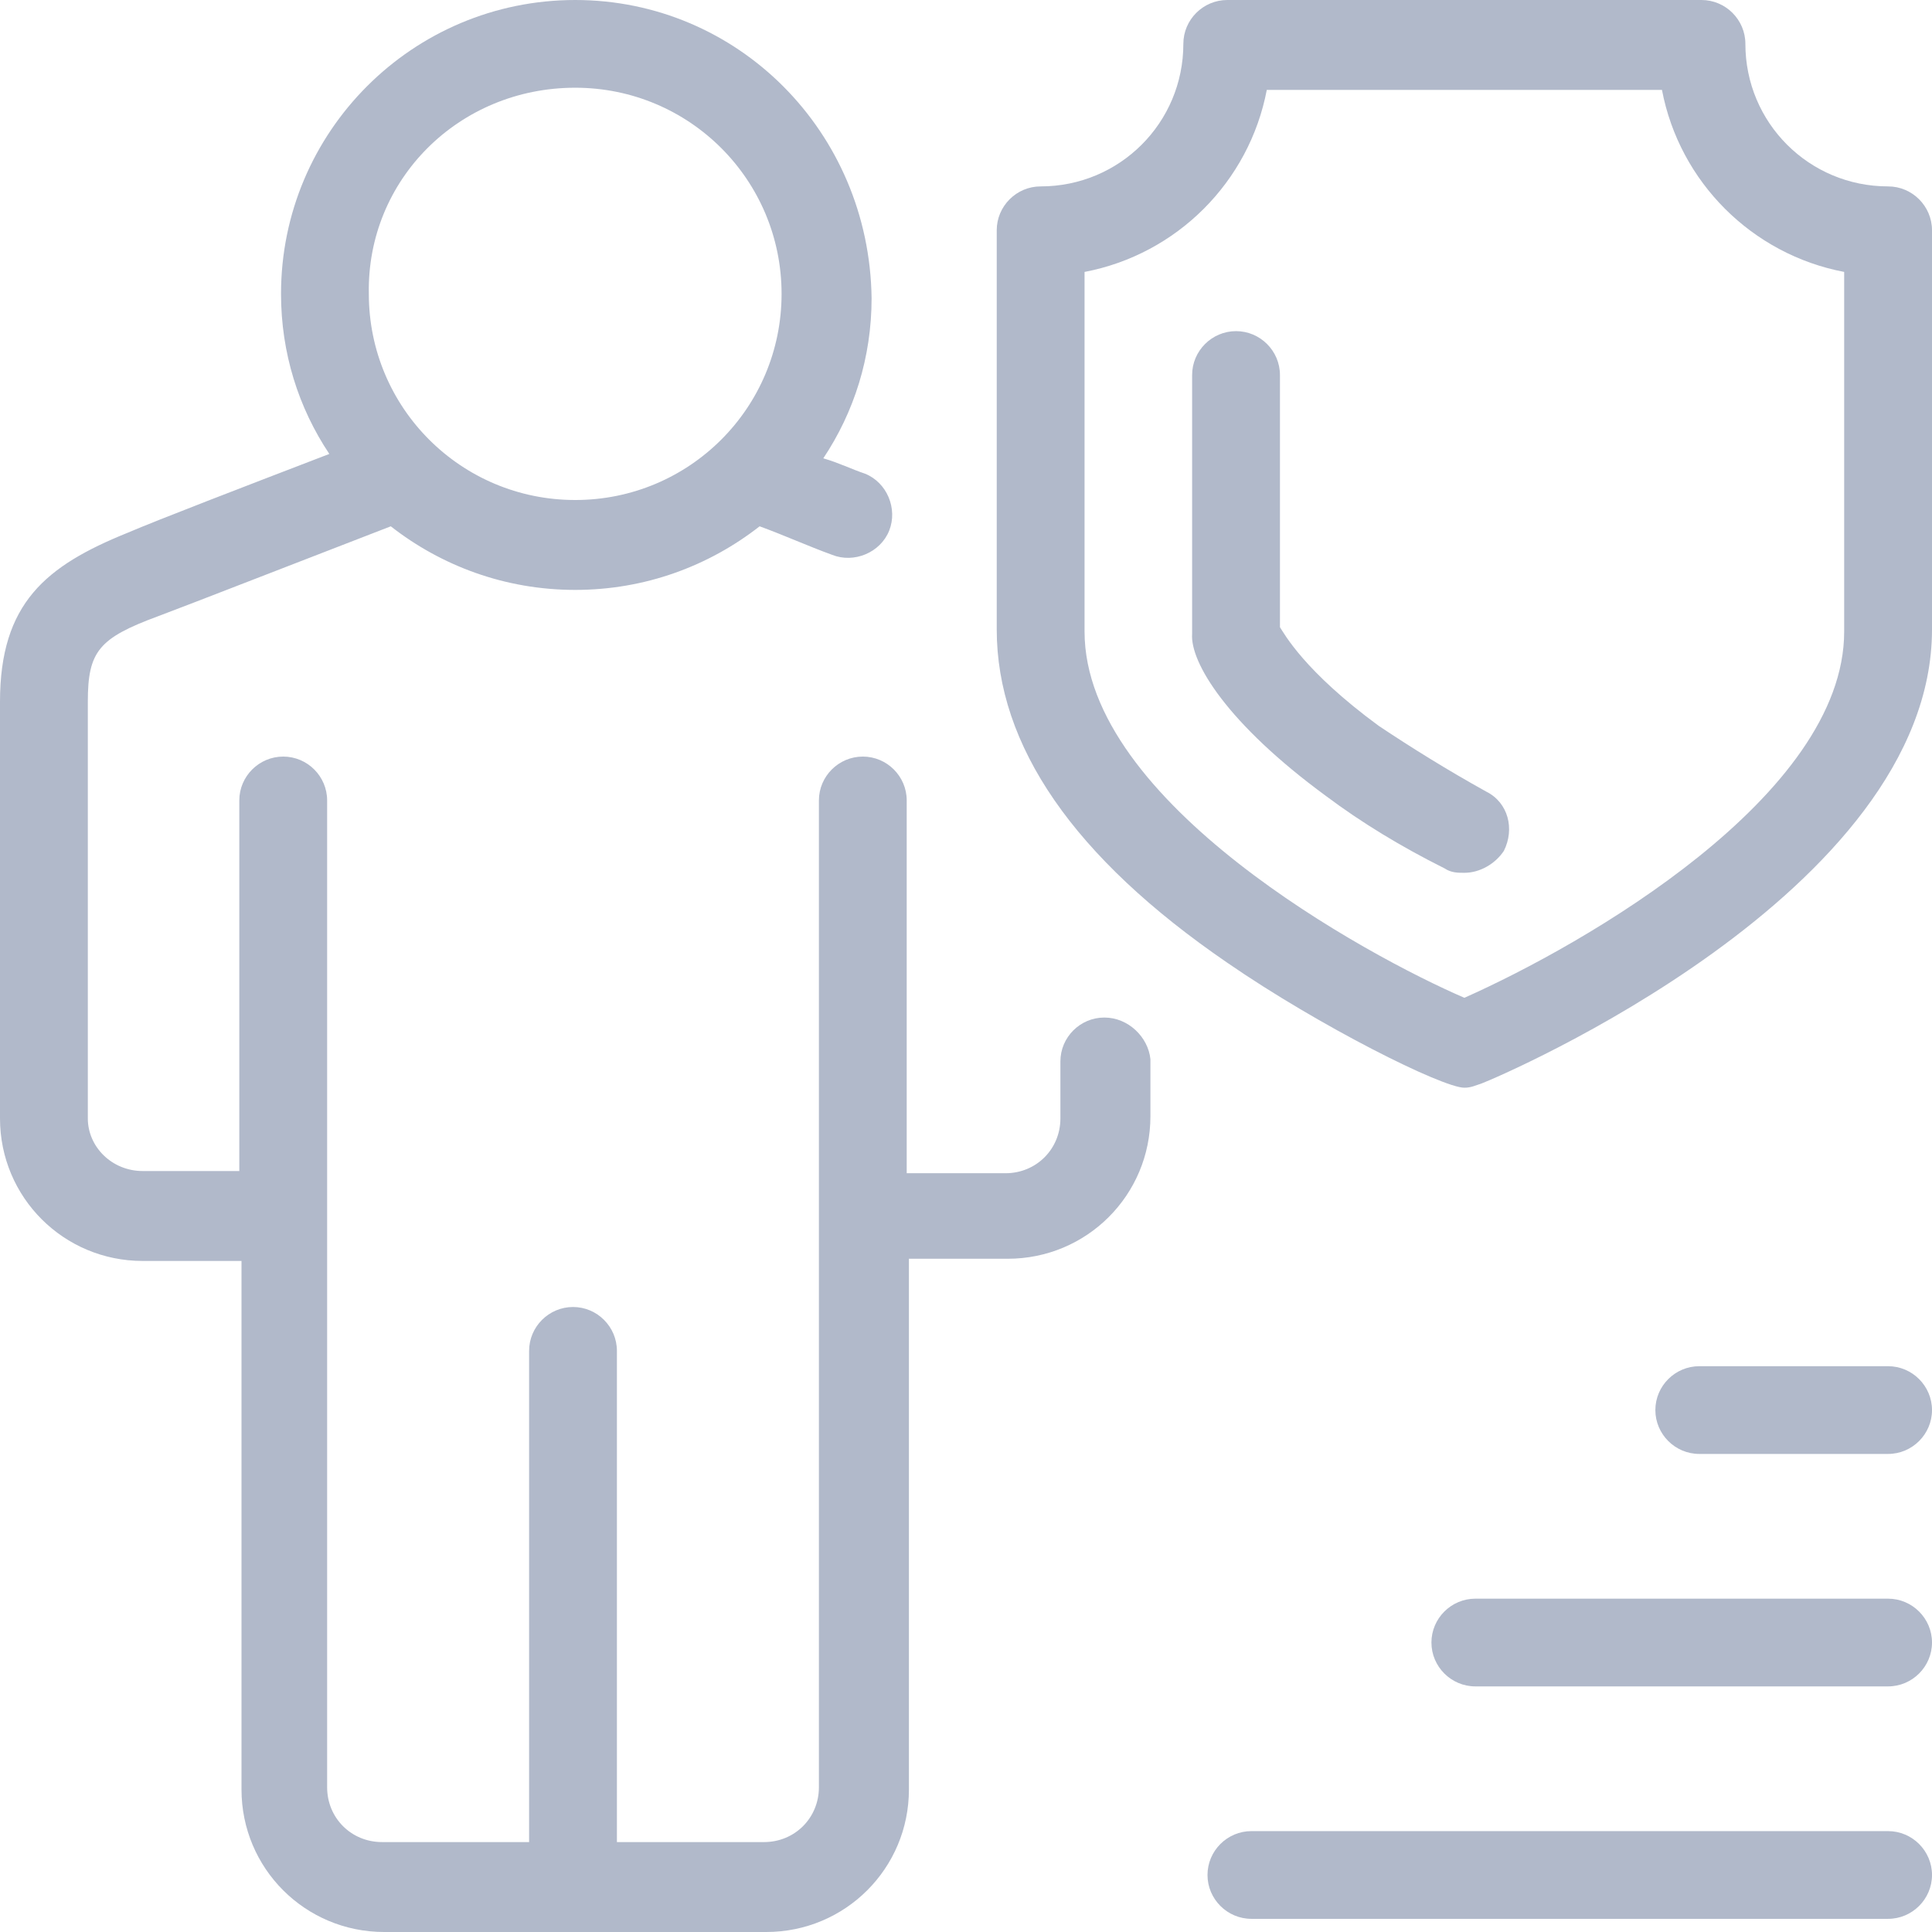 <svg width="96" height="96" viewBox="0 0 96 96" fill="none" xmlns="http://www.w3.org/2000/svg">
<path d="M93.818 90.987H62.182C60.982 90.987 60 91.968 60 93.167C60 94.365 60.982 95.346 62.182 95.346H93.818C95.018 95.346 96 94.365 96 93.167C96 91.968 95.018 90.987 93.818 90.987Z" fill="#B1B9CA"/>
<path d="M93.818 79.437H73.309C72.109 79.437 71.127 80.418 71.127 81.616C71.127 82.815 72.109 83.796 73.309 83.796H93.818C95.018 83.796 96 82.815 96 81.616C96 80.418 95.018 79.437 93.818 79.437Z" fill="#B1B9CA"/>
<path d="M93.818 67.886H84.436C83.236 67.886 82.254 68.867 82.254 70.066C82.254 71.264 83.236 72.245 84.436 72.245H93.818C95.018 72.245 96 71.264 96 70.066C96 68.867 95.018 67.886 93.818 67.886Z" fill="#B1B9CA"/>
<path d="M54.873 50.561C53.673 50.561 52.691 51.541 52.691 52.74V55.573C52.691 57.099 51.491 58.297 49.964 58.297H45.054V39.773C45.054 38.574 44.073 37.594 42.873 37.594C41.673 37.594 40.691 38.574 40.691 39.773V88.808C40.691 90.334 39.491 91.532 37.964 91.532H30.654V67.124C30.654 65.925 29.673 64.944 28.473 64.944C27.273 64.944 26.291 65.925 26.291 67.124V91.532H18.982C17.454 91.532 16.255 90.334 16.255 88.808V39.773C16.255 38.574 15.273 37.594 14.073 37.594C12.873 37.594 11.891 38.574 11.891 39.773V58.188H7.091C5.564 58.188 4.364 56.99 4.364 55.573V34.87C4.364 32.363 4.909 31.709 7.855 30.62C9.6 29.966 14.618 28.005 19.418 26.152C21.927 28.113 25.091 29.312 28.582 29.312C32.073 29.312 35.236 28.113 37.745 26.152C38.946 26.588 40.145 27.133 41.346 27.569C42.436 28.005 43.745 27.46 44.182 26.37C44.618 25.28 44.073 23.973 42.982 23.537C42.327 23.319 41.673 22.992 40.909 22.774C42.436 20.486 43.309 17.762 43.309 14.819C43.2 6.538 36.654 0 28.582 0C20.509 0 13.964 6.538 13.964 14.602C13.964 17.544 14.836 20.268 16.364 22.556C12.109 24.191 7.855 25.825 6.327 26.479C2.291 28.113 0 29.966 0 34.87V55.573C0 59.496 3.164 62.656 7.091 62.656H12V88.917C12 92.84 15.164 96 19.091 96H38.073C42 96 45.164 92.84 45.164 88.917V62.547H50.073C54 62.547 57.164 59.387 57.164 55.464V52.631C57.054 51.541 56.073 50.561 54.873 50.561ZM28.582 4.359C34.255 4.359 38.836 8.935 38.836 14.602C38.836 20.268 34.255 24.845 28.582 24.845C22.909 24.845 18.327 20.268 18.327 14.602C18.218 8.935 22.8 4.359 28.582 4.359Z" fill="#B1B9CA"/>
<path d="M60.982 47.837C65.564 50.997 71.673 54.048 72.764 54.048C73.091 54.048 73.309 53.939 73.636 53.83C74.509 53.503 96 44.35 96 31.274C96 22.229 96 11.55 96 11.441C96 10.243 95.018 9.262 93.818 9.262C89.891 9.262 86.727 6.102 86.727 2.179C86.727 0.981 85.746 0 84.546 0H60.982C59.782 0 58.8 0.981 58.8 2.179C58.8 6.102 55.636 9.262 51.709 9.262C50.509 9.262 49.527 10.243 49.527 11.441C49.527 11.55 49.527 22.229 49.527 31.274C49.527 37.049 53.346 42.606 60.982 47.837ZM53.891 13.512C58.473 12.64 62.073 9.044 62.946 4.468H82.582C83.454 9.044 87.055 12.64 91.636 13.512C91.636 16.999 91.636 24.627 91.636 31.383C91.636 39.555 78.654 46.965 72.764 49.58C67.964 47.51 53.891 39.882 53.891 31.383C53.891 24.627 53.891 16.999 53.891 13.512Z" fill="#B1B9CA"/>
<path d="M65.891 39.555C67.636 40.863 69.6 42.061 71.782 43.151C72.109 43.369 72.436 43.369 72.764 43.369C73.527 43.369 74.291 42.933 74.727 42.279C75.273 41.19 74.945 39.882 73.855 39.337C71.891 38.247 70.145 37.158 68.509 36.068C64.8 33.344 63.818 31.491 63.6 31.165C63.6 26.915 63.6 22.229 63.6 18.633C63.6 17.435 62.618 16.454 61.418 16.454C60.218 16.454 59.236 17.435 59.236 18.633C59.236 22.338 59.236 27.133 59.236 31.491C59.127 32.908 60.982 35.959 65.891 39.555Z" fill="#B1B9CA"/>
</svg>
